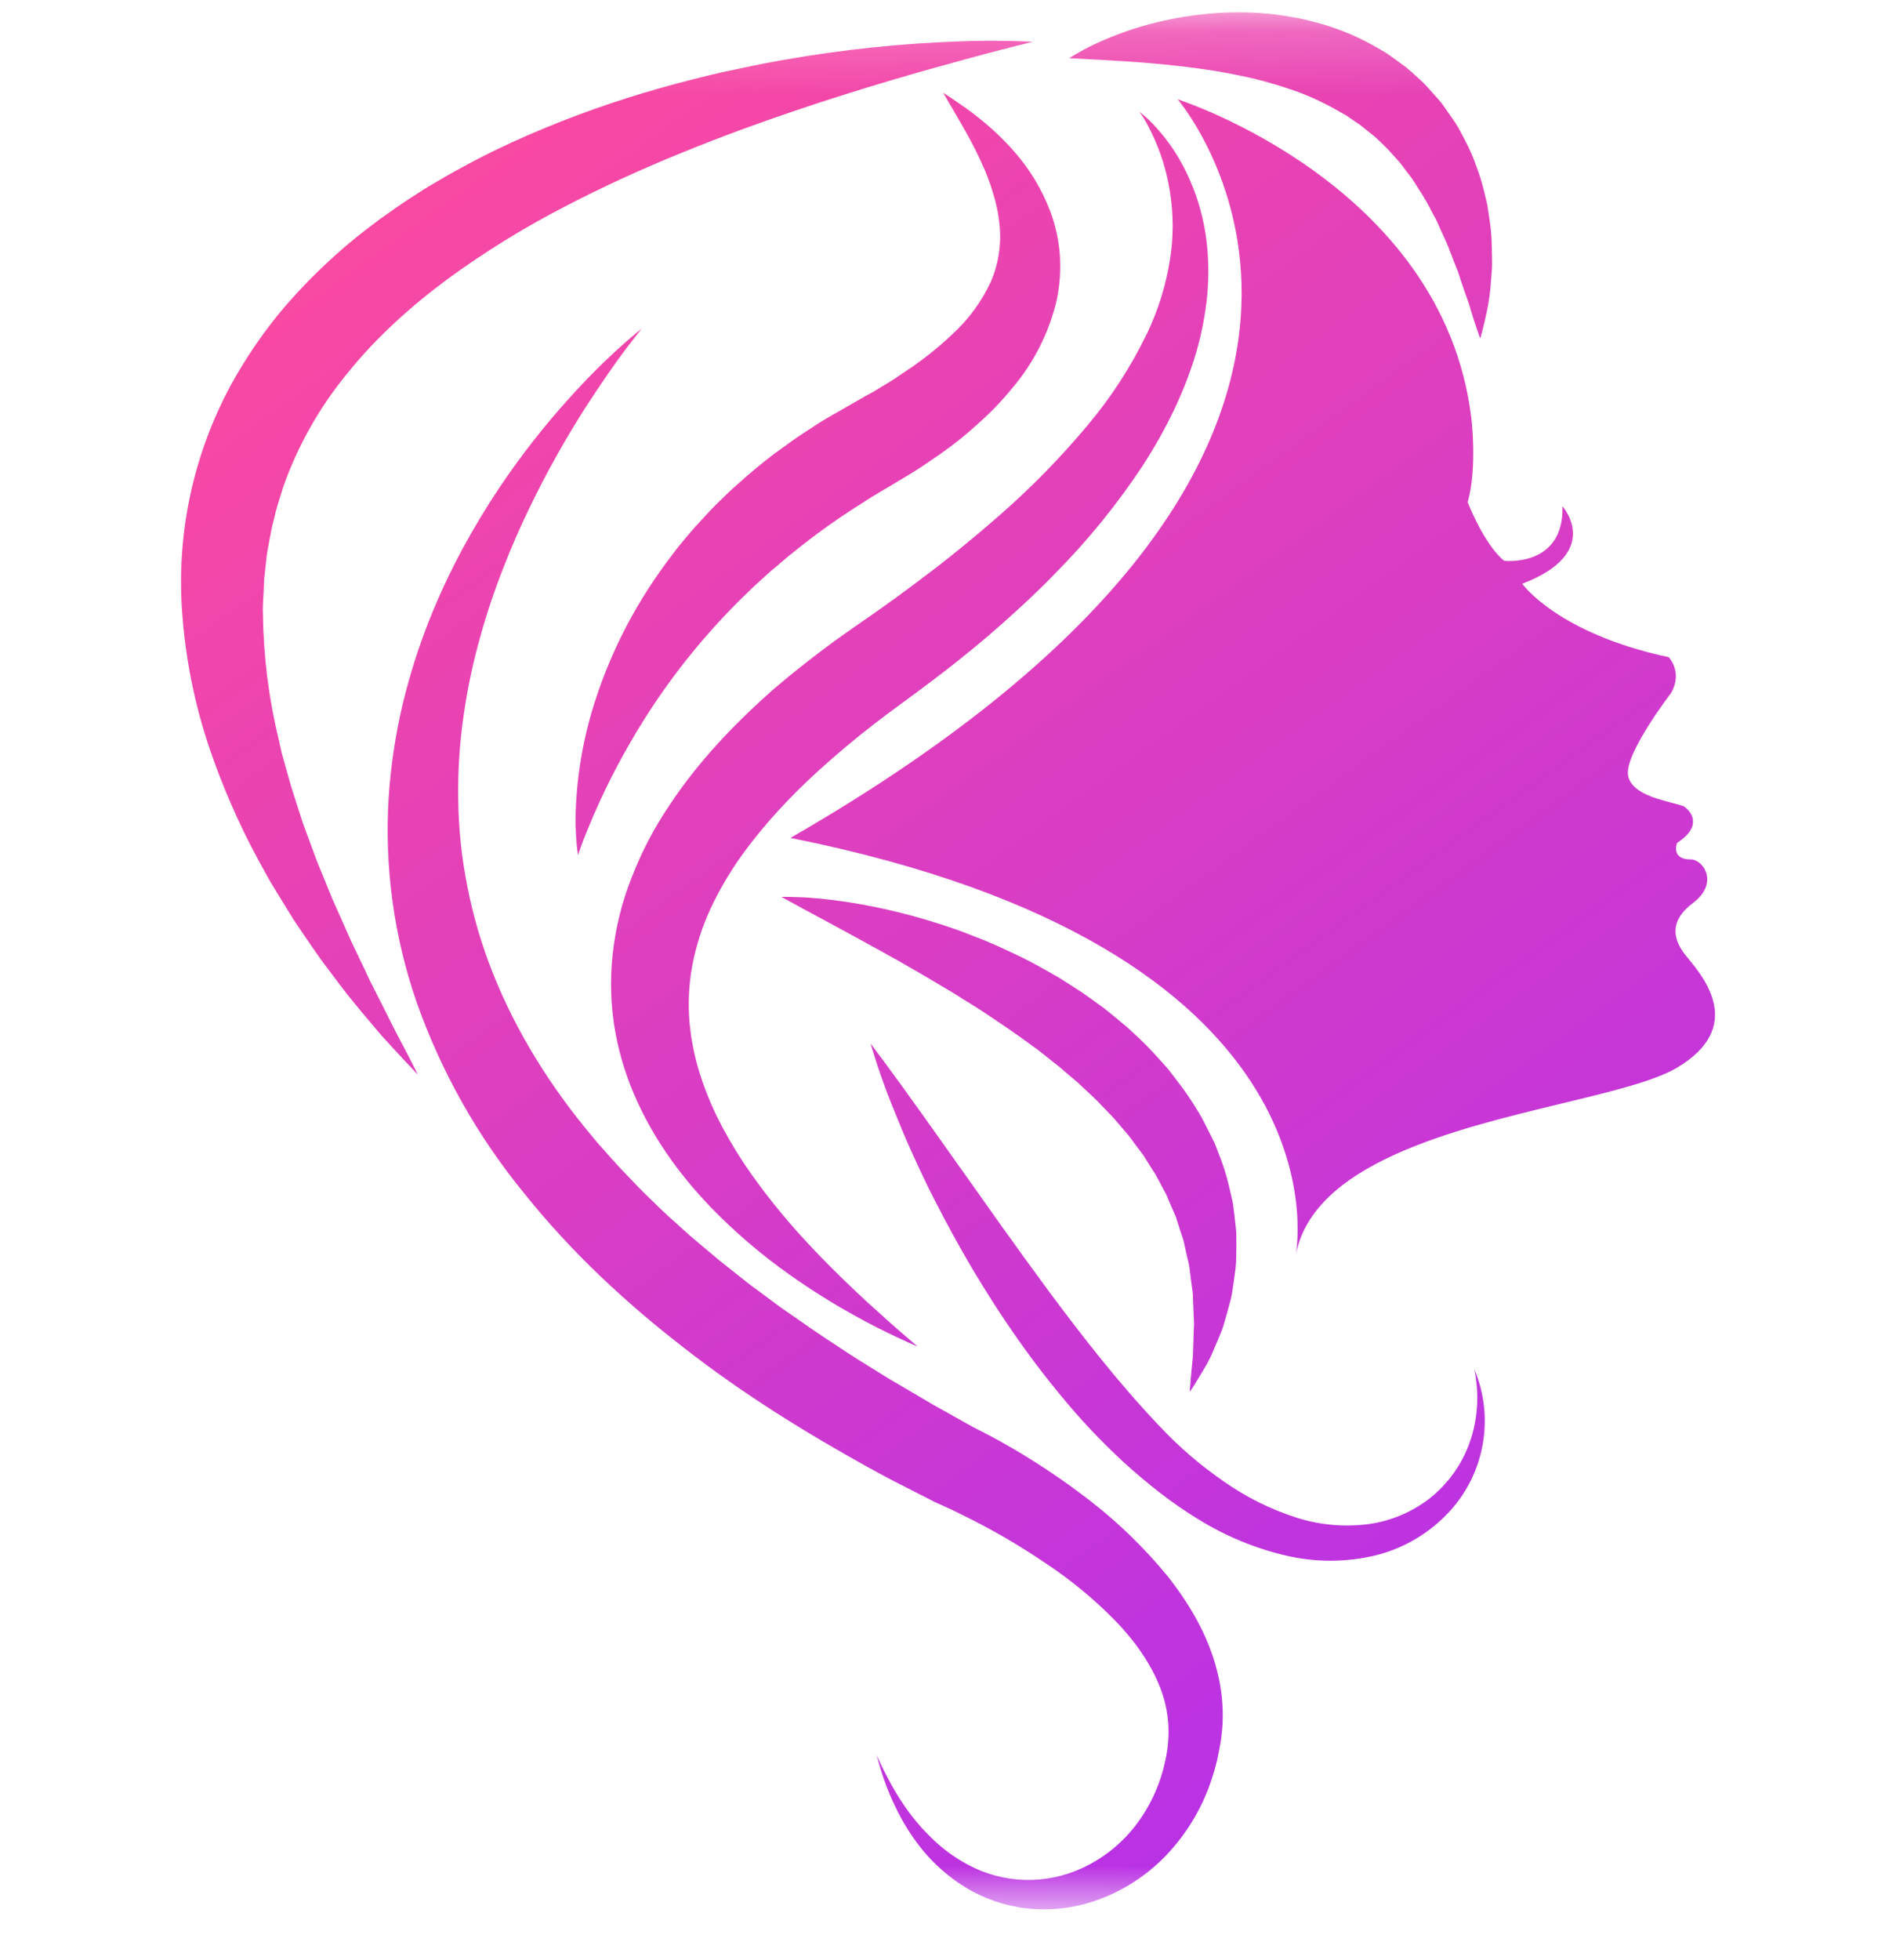 <svg width="30" height="31" viewBox="0 0 30 31" fill="none" xmlns="http://www.w3.org/2000/svg">
<mask id="mask0_7554_7106" style="mask-type:alpha" maskUnits="userSpaceOnUse" x="0" y="0" width="30" height="31">
<rect y="0.195" width="30" height="30" fill="#D9D9D9"/>
</mask>
<g mask="url(#mask0_7554_7106)">
<path fill-rule="evenodd" clip-rule="evenodd" d="M17.014 0.861C16.952 0.898 16.92 0.921 16.92 0.921C16.92 0.921 16.959 0.923 17.031 0.926C17.066 0.927 17.11 0.93 17.16 0.933C17.212 0.936 17.273 0.94 17.339 0.942L17.444 0.948L17.444 0.948C17.551 0.954 17.674 0.961 17.807 0.97C17.986 0.981 18.186 0.997 18.4 1.017C18.614 1.039 18.844 1.063 19.081 1.1C19.318 1.132 19.562 1.182 19.808 1.236C20.055 1.295 20.299 1.368 20.538 1.454C20.773 1.542 21 1.651 21.217 1.779L21.298 1.824C21.315 1.834 21.33 1.845 21.346 1.857L21.346 1.857C21.355 1.863 21.365 1.87 21.374 1.876C21.423 1.911 21.473 1.944 21.523 1.977L21.526 1.98L21.669 2.094C21.718 2.13 21.764 2.169 21.807 2.212C21.896 2.294 21.98 2.38 22.06 2.471C22.074 2.488 22.089 2.504 22.104 2.521C22.13 2.549 22.156 2.576 22.178 2.607C22.203 2.643 22.23 2.677 22.256 2.712L22.286 2.751C22.335 2.808 22.374 2.872 22.413 2.935L22.413 2.935L22.413 2.935C22.436 2.973 22.46 3.011 22.485 3.047C22.548 3.146 22.605 3.248 22.657 3.353C22.667 3.371 22.677 3.388 22.687 3.406L22.687 3.406L22.687 3.406L22.687 3.406L22.687 3.406L22.687 3.406C22.705 3.439 22.723 3.471 22.738 3.505L22.759 3.552L22.759 3.552C22.774 3.588 22.79 3.624 22.806 3.659C22.818 3.684 22.829 3.709 22.841 3.733L22.841 3.733C22.876 3.809 22.911 3.883 22.936 3.958C22.95 3.994 22.964 4.03 22.978 4.065C23.001 4.126 23.024 4.186 23.048 4.244C23.072 4.298 23.088 4.352 23.104 4.404L23.104 4.404C23.116 4.44 23.127 4.476 23.14 4.51C23.149 4.537 23.158 4.564 23.167 4.59L23.167 4.59C23.186 4.645 23.204 4.697 23.223 4.748C23.24 4.791 23.252 4.833 23.263 4.873L23.263 4.873C23.271 4.901 23.278 4.928 23.287 4.953C23.312 5.038 23.337 5.112 23.358 5.171L23.358 5.171L23.358 5.172L23.358 5.172C23.368 5.2 23.376 5.225 23.383 5.247C23.407 5.316 23.421 5.353 23.421 5.353C23.421 5.353 23.433 5.316 23.451 5.246C23.456 5.224 23.462 5.2 23.469 5.173L23.469 5.173L23.469 5.173L23.469 5.173L23.469 5.173C23.484 5.11 23.504 5.033 23.523 4.94C23.557 4.781 23.58 4.619 23.591 4.457C23.595 4.409 23.599 4.361 23.602 4.31C23.608 4.258 23.61 4.206 23.609 4.154C23.609 4.081 23.607 4.006 23.605 3.928L23.605 3.927L23.605 3.927L23.605 3.927C23.604 3.89 23.603 3.853 23.602 3.816C23.597 3.692 23.584 3.568 23.564 3.445C23.558 3.397 23.55 3.349 23.542 3.299L23.535 3.25C23.527 3.206 23.516 3.164 23.505 3.121L23.505 3.12L23.505 3.12C23.499 3.097 23.493 3.073 23.488 3.049C23.455 2.908 23.413 2.769 23.362 2.634C23.311 2.489 23.25 2.348 23.177 2.212C23.165 2.189 23.153 2.167 23.141 2.144L23.141 2.144L23.141 2.143L23.141 2.143C23.116 2.096 23.091 2.048 23.064 2.001C23.037 1.955 23.006 1.91 22.974 1.865L22.974 1.865C22.959 1.843 22.943 1.821 22.928 1.798C22.911 1.775 22.894 1.751 22.878 1.727C22.847 1.682 22.817 1.637 22.781 1.596C22.74 1.55 22.698 1.503 22.656 1.456L22.656 1.456L22.656 1.456L22.656 1.456L22.613 1.407C22.557 1.343 22.496 1.283 22.432 1.227C22.369 1.169 22.305 1.111 22.239 1.057L22.03 0.905C22.018 0.897 22.006 0.888 21.994 0.88C21.971 0.863 21.948 0.847 21.924 0.832L21.814 0.768C21.524 0.596 21.213 0.464 20.889 0.372C20.853 0.363 20.818 0.354 20.782 0.344C20.739 0.333 20.696 0.322 20.653 0.311C20.602 0.297 20.552 0.289 20.501 0.28C20.473 0.276 20.446 0.271 20.418 0.266C20.266 0.238 20.112 0.219 19.958 0.208C19.671 0.188 19.383 0.192 19.096 0.219C18.845 0.243 18.595 0.284 18.349 0.342C17.984 0.427 17.63 0.551 17.291 0.713C17.19 0.761 17.109 0.807 17.049 0.842L17.014 0.861ZM16.337 0.662C16.337 0.662 16.24 0.686 16.059 0.731C15.932 0.762 15.764 0.807 15.559 0.861L15.559 0.862C15.472 0.885 15.379 0.91 15.28 0.936C14.613 1.118 13.665 1.383 12.557 1.759C12.004 1.946 11.411 2.161 10.797 2.412C10.183 2.66 9.55 2.948 8.919 3.276C8.277 3.608 7.662 3.989 7.079 4.415C6.495 4.849 5.952 5.338 5.505 5.893C5.059 6.432 4.712 7.046 4.479 7.706C4.467 7.746 4.455 7.785 4.443 7.825C4.403 7.949 4.364 8.073 4.338 8.2C4.3 8.331 4.277 8.464 4.253 8.597C4.247 8.632 4.24 8.667 4.234 8.701C4.223 8.754 4.217 8.809 4.212 8.863C4.209 8.894 4.206 8.924 4.202 8.955C4.199 8.985 4.196 9.016 4.192 9.047C4.185 9.101 4.178 9.154 4.178 9.208C4.176 9.271 4.172 9.334 4.169 9.397C4.162 9.504 4.156 9.61 4.16 9.716C4.169 10.38 4.252 11.041 4.408 11.687L4.434 11.801L4.461 11.921C4.481 11.991 4.5 12.06 4.519 12.128L4.519 12.128L4.519 12.129L4.519 12.129L4.525 12.15C4.539 12.196 4.551 12.242 4.564 12.287C4.593 12.393 4.623 12.497 4.658 12.599C4.682 12.675 4.706 12.749 4.73 12.824L4.73 12.824L4.73 12.824L4.798 13.032L4.862 13.205C4.892 13.286 4.922 13.367 4.951 13.446C4.998 13.582 5.052 13.713 5.106 13.841C5.158 13.97 5.21 14.096 5.26 14.219L5.374 14.474L5.374 14.474C5.441 14.625 5.506 14.77 5.568 14.91C5.605 14.987 5.641 15.062 5.677 15.136L5.677 15.137L5.677 15.137L5.677 15.137C5.74 15.268 5.801 15.394 5.856 15.514L6.114 16.024C6.213 16.227 6.304 16.4 6.379 16.541L6.379 16.541C6.419 16.616 6.454 16.682 6.483 16.74L6.613 16.995L6.416 16.788C6.356 16.724 6.284 16.645 6.199 16.554L6.198 16.552L6.198 16.552L6.182 16.535C6.136 16.485 6.086 16.431 6.034 16.373L5.874 16.184C5.761 16.051 5.636 15.902 5.504 15.737C5.417 15.627 5.328 15.508 5.234 15.383C5.187 15.321 5.139 15.257 5.09 15.191C4.988 15.05 4.886 14.898 4.779 14.741C4.736 14.677 4.692 14.612 4.647 14.546C4.574 14.429 4.5 14.308 4.424 14.184C4.347 14.061 4.269 13.934 4.197 13.799C3.87 13.222 3.593 12.617 3.37 11.992C3.112 11.275 2.95 10.528 2.889 9.768C2.778 8.487 3.047 7.202 3.662 6.073C3.873 5.691 4.117 5.328 4.391 4.988C4.664 4.656 4.962 4.346 5.282 4.058C5.439 3.915 5.601 3.779 5.767 3.651L6.017 3.461C6.102 3.401 6.187 3.342 6.271 3.282C6.356 3.222 6.442 3.166 6.528 3.11C6.559 3.091 6.589 3.071 6.619 3.052L6.619 3.052L6.619 3.052L6.619 3.052L6.619 3.052L6.619 3.052C6.675 3.015 6.73 2.979 6.787 2.946L6.866 2.9L6.866 2.9L6.866 2.9L6.866 2.9L6.866 2.9C7.015 2.812 7.163 2.725 7.313 2.646C7.664 2.453 8.018 2.283 8.372 2.13C9.047 1.838 9.74 1.592 10.448 1.393C10.783 1.298 11.11 1.215 11.429 1.142L11.452 1.137C11.762 1.07 12.062 1.006 12.352 0.956C13.306 0.785 14.27 0.684 15.239 0.652C15.547 0.641 15.799 0.645 15.982 0.648L16.05 0.649C16.237 0.654 16.337 0.662 16.337 0.662ZM23.28 6.608C22.831 2.905 18.634 1.571 18.634 1.571C18.634 1.571 23.325 7.028 12.507 13.251C21.231 14.996 20.548 19.59 20.503 19.846C20.777 18.399 22.989 17.866 24.716 17.45C25.49 17.263 26.167 17.1 26.528 16.889C27.613 16.25 26.965 15.465 26.718 15.165L26.718 15.165C26.7 15.143 26.684 15.124 26.671 15.107C26.481 14.865 26.394 14.577 26.791 14.277C27.188 13.977 26.971 13.618 26.77 13.591C26.427 13.601 26.536 13.33 26.536 13.33C26.952 13.06 26.755 12.826 26.64 12.75C26.593 12.732 26.527 12.715 26.453 12.696C26.18 12.624 25.787 12.521 25.759 12.245C25.724 11.892 26.442 10.958 26.442 10.958C26.631 10.628 26.403 10.393 26.403 10.393C24.64 10.016 24.086 9.232 24.086 9.232C25.376 8.737 24.723 8.007 24.723 8.007C24.748 8.977 23.8 8.869 23.8 8.869C23.478 8.605 23.223 7.942 23.223 7.942C23.38 7.381 23.28 6.608 23.28 6.608ZM18.088 1.815C18.052 1.784 18.032 1.77 18.032 1.77C18.085 1.846 18.133 1.926 18.175 2.009C18.294 2.236 18.386 2.477 18.449 2.725C18.543 3.098 18.575 3.485 18.542 3.868C18.494 4.354 18.362 4.828 18.151 5.269C17.899 5.793 17.581 6.284 17.206 6.729C16.781 7.237 16.317 7.711 15.818 8.147C15.557 8.375 15.285 8.603 15.003 8.827C14.862 8.939 14.718 9.049 14.572 9.158C14.427 9.268 14.279 9.377 14.129 9.486L14.102 9.505L14.102 9.505L14.102 9.505L14.102 9.505L14.102 9.505L14.102 9.505L14.102 9.505C13.961 9.607 13.82 9.708 13.674 9.807L13.436 9.973L13.201 10.14C12.87 10.383 12.552 10.632 12.241 10.898C11.629 11.438 11.048 12.041 10.585 12.746C10.348 13.097 10.151 13.474 9.998 13.869C9.84 14.264 9.738 14.678 9.693 15.101C9.649 15.512 9.664 15.927 9.738 16.334C9.809 16.714 9.927 17.084 10.09 17.435C10.401 18.11 10.823 18.649 11.244 19.09C11.627 19.484 12.045 19.842 12.494 20.159C12.833 20.399 13.186 20.62 13.55 20.82C13.805 20.963 14.021 21.065 14.181 21.142L14.181 21.142L14.181 21.142L14.261 21.179C14.33 21.212 14.387 21.237 14.429 21.255L14.451 21.265L14.517 21.293L14.305 21.11C14.166 20.993 13.967 20.814 13.717 20.587C13.469 20.358 13.174 20.077 12.856 19.74C12.504 19.371 12.179 18.977 11.883 18.561C11.72 18.33 11.571 18.089 11.438 17.84C11.299 17.582 11.183 17.313 11.091 17.035C10.998 16.754 10.937 16.463 10.91 16.168C10.885 15.87 10.899 15.569 10.953 15.274C11.011 14.967 11.106 14.669 11.236 14.385C11.375 14.085 11.542 13.799 11.735 13.53C12.133 12.977 12.632 12.457 13.184 11.981C13.458 11.741 13.747 11.511 14.034 11.295C14.188 11.181 14.342 11.068 14.496 10.955C14.655 10.839 14.81 10.719 14.966 10.6C15.275 10.359 15.577 10.114 15.865 9.856C16.154 9.599 16.435 9.34 16.697 9.067C17.213 8.546 17.677 7.976 18.081 7.364C18.465 6.772 18.758 6.157 18.933 5.554C19.016 5.265 19.072 4.968 19.102 4.669C19.127 4.399 19.125 4.127 19.096 3.857C19.049 3.424 18.921 3.004 18.717 2.619C18.59 2.379 18.43 2.157 18.242 1.96C18.194 1.909 18.142 1.861 18.088 1.815ZM10.152 5.199C10.152 5.199 10.062 5.309 9.902 5.52C9.742 5.731 9.52 6.05 9.253 6.461C8.938 6.956 8.652 7.468 8.395 7.996C8.247 8.3 8.101 8.626 7.966 8.976C7.822 9.34 7.698 9.712 7.594 10.089C7.48 10.494 7.393 10.906 7.335 11.322C7.271 11.761 7.243 12.204 7.251 12.648C7.256 13.11 7.305 13.571 7.396 14.024C7.488 14.496 7.625 14.957 7.804 15.403C8.166 16.311 8.707 17.186 9.382 17.985C9.444 18.063 9.511 18.138 9.578 18.212L9.578 18.212L9.578 18.212C9.599 18.236 9.62 18.259 9.641 18.283C9.729 18.381 9.817 18.479 9.91 18.574C9.943 18.607 9.975 18.641 10.007 18.675C10.066 18.738 10.125 18.8 10.187 18.861L10.475 19.14C10.538 19.201 10.604 19.26 10.67 19.319L10.67 19.319L10.671 19.319L10.671 19.319L10.671 19.319L10.671 19.319L10.671 19.319C10.705 19.35 10.739 19.38 10.773 19.411C10.872 19.502 10.973 19.591 11.078 19.677L11.388 19.937L11.707 20.19C11.813 20.276 11.921 20.358 12.032 20.438L12.36 20.681C12.445 20.739 12.529 20.798 12.614 20.857C12.753 20.954 12.892 21.052 13.034 21.145L13.154 21.224C13.341 21.349 13.529 21.473 13.721 21.59C13.837 21.661 13.952 21.733 14.068 21.805C14.134 21.844 14.201 21.883 14.268 21.922L14.268 21.922L14.268 21.922L14.269 21.923L14.419 22.011C14.462 22.035 14.504 22.061 14.546 22.086C14.62 22.13 14.694 22.174 14.769 22.217C14.888 22.283 15.006 22.35 15.123 22.415L15.3 22.514L15.387 22.563L15.398 22.569L15.406 22.573L15.457 22.599C15.592 22.666 15.719 22.734 15.845 22.804C16.342 23.082 16.817 23.398 17.266 23.747C17.71 24.093 18.115 24.488 18.472 24.923C18.82 25.363 19.117 25.863 19.257 26.422C19.329 26.698 19.358 26.983 19.344 27.267C19.336 27.404 19.318 27.54 19.291 27.674C19.285 27.708 19.276 27.752 19.266 27.797C19.261 27.82 19.255 27.845 19.251 27.867L19.245 27.886L19.233 27.934L19.233 27.934L19.233 27.934C19.222 27.974 19.211 28.015 19.198 28.054C19.056 28.533 18.802 28.971 18.458 29.334C18.144 29.665 17.754 29.915 17.321 30.062C16.935 30.194 16.523 30.229 16.12 30.163C15.774 30.104 15.446 29.97 15.158 29.771C14.921 29.607 14.711 29.408 14.536 29.179C14.399 28.999 14.28 28.806 14.181 28.602C14.108 28.454 14.044 28.302 13.989 28.146C13.945 28.02 13.917 27.922 13.899 27.856C13.881 27.789 13.871 27.755 13.871 27.755C13.871 27.755 13.886 27.788 13.914 27.85C13.942 27.912 13.986 28.004 14.048 28.12C14.122 28.263 14.204 28.402 14.295 28.535C14.415 28.714 14.552 28.88 14.704 29.031C14.886 29.217 15.095 29.373 15.324 29.494C15.6 29.64 15.905 29.721 16.216 29.729C16.528 29.738 16.837 29.674 17.12 29.544C17.446 29.394 17.731 29.169 17.953 28.888C18.191 28.584 18.356 28.23 18.436 27.852C18.481 27.659 18.498 27.461 18.486 27.264C18.473 27.069 18.43 26.878 18.36 26.696C18.216 26.323 17.968 25.962 17.65 25.634C17.316 25.292 16.946 24.987 16.547 24.723C16.128 24.438 15.689 24.183 15.234 23.961C15.12 23.903 15.003 23.848 14.89 23.798L14.848 23.779L14.829 23.771C14.823 23.768 14.824 23.769 14.826 23.77C14.83 23.772 14.837 23.775 14.786 23.751L14.774 23.745L14.681 23.697L14.492 23.601C14.367 23.537 14.241 23.473 14.116 23.409C14.028 23.364 13.942 23.316 13.855 23.269L13.855 23.269L13.854 23.268C13.816 23.248 13.778 23.227 13.741 23.207C12.745 22.655 11.754 22.043 10.83 21.321C9.903 20.606 9.032 19.794 8.297 18.875C7.557 17.973 6.981 16.949 6.592 15.849C6.233 14.812 6.082 13.715 6.149 12.619C6.182 12.12 6.256 11.624 6.371 11.137C6.479 10.688 6.618 10.247 6.788 9.817C6.943 9.427 7.121 9.046 7.32 8.676C7.511 8.326 7.706 8.004 7.902 7.712C8.24 7.209 8.613 6.731 9.02 6.283C9.279 5.995 9.552 5.721 9.84 5.463C10.039 5.285 10.152 5.199 10.152 5.199ZM12.498 14.184C12.411 14.182 12.364 14.184 12.364 14.184C12.364 14.184 12.526 14.273 12.812 14.428L12.991 14.524C13.255 14.666 13.589 14.846 13.968 15.057C14.005 15.078 14.044 15.1 14.082 15.121L14.082 15.121C14.164 15.166 14.248 15.212 14.332 15.262C14.458 15.333 14.586 15.407 14.717 15.485C14.847 15.562 14.98 15.642 15.117 15.723C15.182 15.766 15.25 15.808 15.317 15.849L15.317 15.849L15.317 15.849L15.317 15.849L15.317 15.849C15.387 15.892 15.456 15.935 15.525 15.98C15.797 16.16 16.075 16.346 16.345 16.547C16.425 16.602 16.5 16.663 16.575 16.724L16.575 16.724L16.575 16.724C16.63 16.768 16.686 16.813 16.743 16.856C16.779 16.885 16.813 16.915 16.847 16.945L16.847 16.945C16.876 16.97 16.905 16.995 16.934 17.019L16.977 17.055C17.027 17.097 17.077 17.139 17.123 17.185L17.305 17.355C17.343 17.39 17.378 17.427 17.413 17.464L17.413 17.464L17.413 17.464C17.434 17.487 17.455 17.509 17.477 17.531C17.5 17.555 17.523 17.579 17.546 17.603L17.546 17.603L17.546 17.603C17.581 17.637 17.615 17.672 17.645 17.709C17.674 17.742 17.703 17.776 17.732 17.809L17.732 17.81L17.802 17.892C17.855 17.952 17.903 18.014 17.948 18.08C17.965 18.103 17.983 18.126 18.001 18.149L18.001 18.149L18.001 18.149L18.001 18.149C18.031 18.189 18.061 18.228 18.09 18.267C18.131 18.333 18.172 18.398 18.212 18.463C18.233 18.495 18.253 18.527 18.275 18.559C18.289 18.581 18.3 18.604 18.312 18.627L18.312 18.627C18.318 18.637 18.323 18.647 18.329 18.658L18.358 18.712L18.434 18.855C18.452 18.886 18.468 18.92 18.48 18.954L18.492 18.982C18.502 19.006 18.513 19.031 18.523 19.055C18.552 19.122 18.581 19.188 18.609 19.253L18.621 19.292L18.621 19.292L18.621 19.293C18.637 19.347 18.654 19.401 18.672 19.454C18.68 19.479 18.688 19.504 18.697 19.528C18.711 19.569 18.725 19.61 18.735 19.652C18.738 19.666 18.741 19.68 18.743 19.694C18.745 19.701 18.747 19.709 18.748 19.716L18.748 19.717C18.758 19.762 18.767 19.806 18.778 19.851C18.783 19.875 18.789 19.898 18.795 19.922C18.805 19.963 18.815 20.004 18.82 20.044L18.826 20.09L18.826 20.09C18.831 20.14 18.837 20.188 18.844 20.236C18.849 20.271 18.853 20.305 18.858 20.339L18.87 20.422C18.875 20.459 18.876 20.495 18.876 20.532C18.877 20.555 18.877 20.578 18.879 20.602L18.886 20.776L18.893 20.94C18.888 21.036 18.885 21.128 18.883 21.215V21.215C18.88 21.32 18.878 21.418 18.87 21.504C18.859 21.604 18.851 21.692 18.845 21.765C18.842 21.807 18.839 21.844 18.835 21.876C18.829 21.964 18.826 22.011 18.826 22.011C18.826 22.011 18.853 21.973 18.899 21.899C18.912 21.877 18.928 21.852 18.945 21.824L18.945 21.824L18.945 21.824C18.987 21.757 19.039 21.672 19.097 21.57C19.141 21.49 19.18 21.407 19.214 21.322C19.247 21.249 19.279 21.17 19.313 21.086L19.314 21.086L19.34 21.02C19.366 20.944 19.388 20.863 19.411 20.778L19.412 20.777L19.412 20.777C19.422 20.739 19.433 20.699 19.444 20.659C19.464 20.594 19.48 20.527 19.493 20.46C19.503 20.392 19.513 20.323 19.524 20.252L19.524 20.251L19.524 20.25L19.525 20.246C19.534 20.186 19.541 20.125 19.549 20.063L19.549 20.063L19.549 20.063L19.554 20.02C19.559 19.97 19.559 19.92 19.56 19.869C19.56 19.84 19.561 19.812 19.562 19.783C19.564 19.702 19.563 19.619 19.562 19.535C19.562 19.477 19.555 19.419 19.548 19.359C19.545 19.333 19.542 19.307 19.539 19.28C19.532 19.211 19.523 19.14 19.513 19.069L19.506 19.017L19.486 18.931C19.472 18.872 19.458 18.812 19.445 18.753C19.402 18.57 19.344 18.391 19.273 18.218C19.267 18.202 19.261 18.185 19.255 18.169L19.255 18.169L19.255 18.169C19.244 18.14 19.233 18.111 19.221 18.083C19.199 18.04 19.178 17.997 19.157 17.954C19.113 17.867 19.069 17.78 19.025 17.693C18.928 17.522 18.821 17.356 18.705 17.197C18.645 17.119 18.585 17.04 18.525 16.961C18.485 16.906 18.439 16.856 18.393 16.806C18.372 16.783 18.351 16.76 18.33 16.736C18.199 16.589 18.06 16.449 17.913 16.317C17.855 16.26 17.793 16.209 17.731 16.158L17.691 16.125C17.616 16.063 17.541 16 17.464 15.941C17.387 15.883 17.308 15.828 17.23 15.772L17.112 15.689L16.992 15.612C16.928 15.571 16.864 15.53 16.801 15.489L16.754 15.46C16.703 15.43 16.651 15.401 16.6 15.372L16.6 15.372C16.57 15.356 16.541 15.339 16.511 15.323C16.352 15.23 16.189 15.15 16.028 15.073C15.867 14.996 15.708 14.925 15.551 14.86C15.495 14.84 15.441 14.818 15.387 14.797L15.387 14.797C15.285 14.756 15.185 14.717 15.084 14.684C14.779 14.578 14.486 14.493 14.214 14.426C13.941 14.359 13.688 14.31 13.464 14.274C13.239 14.239 13.042 14.215 12.878 14.203C12.751 14.191 12.644 14.188 12.561 14.186L12.561 14.186C12.538 14.185 12.517 14.184 12.498 14.184ZM9.147 13.521C9.136 13.462 9.128 13.403 9.124 13.344C9.109 13.176 9.104 13.007 9.109 12.839C9.129 12.231 9.237 11.629 9.427 11.052C9.555 10.661 9.715 10.281 9.905 9.917C10.119 9.507 10.37 9.118 10.653 8.752C10.725 8.655 10.803 8.561 10.882 8.468C10.96 8.374 11.044 8.283 11.129 8.192L11.255 8.055L11.388 7.922L11.4 7.911L11.4 7.911C11.486 7.827 11.573 7.743 11.665 7.663C11.852 7.494 12.048 7.33 12.252 7.175L12.404 7.066L12.404 7.066C12.457 7.028 12.511 6.99 12.564 6.951C12.632 6.902 12.703 6.856 12.774 6.81L12.774 6.81C12.811 6.786 12.847 6.762 12.884 6.738C12.981 6.673 13.082 6.615 13.182 6.557L13.212 6.54C13.316 6.481 13.421 6.421 13.524 6.361C13.628 6.302 13.731 6.242 13.836 6.186C13.885 6.156 13.934 6.126 13.983 6.096L13.984 6.096L14.103 6.023C14.157 5.99 14.211 5.953 14.265 5.915C14.299 5.892 14.333 5.869 14.367 5.846C14.428 5.809 14.483 5.768 14.538 5.726C14.566 5.706 14.593 5.685 14.621 5.666C14.779 5.546 14.93 5.418 15.073 5.282C15.329 5.047 15.536 4.764 15.681 4.448C15.801 4.166 15.847 3.858 15.815 3.553C15.808 3.478 15.797 3.404 15.783 3.33C15.778 3.307 15.773 3.285 15.768 3.262C15.757 3.212 15.745 3.162 15.73 3.113C15.691 2.974 15.645 2.839 15.589 2.706C15.493 2.48 15.383 2.261 15.261 2.048C15.157 1.866 15.073 1.72 15.013 1.621C14.954 1.522 14.925 1.467 14.925 1.467C14.925 1.467 14.976 1.502 15.073 1.565C15.095 1.58 15.119 1.597 15.146 1.615L15.146 1.615C15.235 1.676 15.35 1.754 15.48 1.859C15.69 2.024 15.884 2.209 16.059 2.41C16.302 2.688 16.492 3.007 16.622 3.353C16.7 3.564 16.749 3.786 16.768 4.01C16.787 4.259 16.771 4.509 16.719 4.752C16.598 5.261 16.359 5.734 16.021 6.133C15.857 6.335 15.677 6.522 15.483 6.694C15.293 6.869 15.091 7.031 14.879 7.179C14.77 7.253 14.661 7.328 14.551 7.403C14.457 7.462 14.363 7.519 14.268 7.576L14.245 7.589C14.165 7.637 14.085 7.685 14.005 7.733L14.004 7.733L13.937 7.773C13.841 7.83 13.745 7.887 13.652 7.95C13.276 8.184 12.914 8.442 12.569 8.721C12.509 8.766 12.453 8.815 12.396 8.863C12.37 8.886 12.344 8.908 12.318 8.93L12.193 9.034L12.073 9.143C11.993 9.214 11.914 9.286 11.84 9.361C11.811 9.389 11.783 9.417 11.754 9.444L11.754 9.444C11.706 9.49 11.659 9.535 11.614 9.583C11.072 10.134 10.591 10.743 10.18 11.398C9.879 11.878 9.614 12.38 9.389 12.9C9.308 13.092 9.243 13.247 9.205 13.354C9.166 13.462 9.147 13.521 9.147 13.521ZM13.881 16.645C13.814 16.553 13.776 16.505 13.776 16.505C13.776 16.505 13.791 16.564 13.827 16.673C13.86 16.782 13.912 16.941 13.985 17.14C14.053 17.335 14.148 17.566 14.257 17.829L14.266 17.852C14.379 18.125 14.518 18.427 14.676 18.755C14.838 19.08 15.02 19.429 15.226 19.791C15.433 20.154 15.663 20.53 15.919 20.909C16.174 21.288 16.455 21.67 16.763 22.043C17.074 22.425 17.412 22.785 17.774 23.119C17.959 23.289 18.15 23.448 18.348 23.603C18.547 23.758 18.755 23.901 18.97 24.032C19.394 24.293 19.858 24.485 20.342 24.599C20.806 24.709 21.29 24.709 21.754 24.6C22.171 24.499 22.552 24.286 22.856 23.985C23.138 23.71 23.337 23.362 23.431 22.98C23.526 22.598 23.512 22.197 23.391 21.823C23.373 21.769 23.358 21.728 23.346 21.701C23.336 21.674 23.331 21.66 23.331 21.66C23.331 21.66 23.331 21.666 23.333 21.676C23.334 21.683 23.336 21.692 23.338 21.704C23.343 21.732 23.351 21.775 23.357 21.831C23.378 21.989 23.381 22.15 23.365 22.309C23.343 22.55 23.279 22.786 23.175 23.004C23.043 23.279 22.849 23.519 22.609 23.706C22.33 23.918 22.001 24.055 21.654 24.103C21.266 24.153 20.872 24.117 20.5 23.996C20.093 23.864 19.709 23.671 19.359 23.425C19.176 23.298 18.999 23.162 18.83 23.017C18.657 22.867 18.492 22.709 18.336 22.542C17.703 21.877 17.127 21.135 16.6 20.427C16.338 20.072 16.087 19.725 15.85 19.393C15.712 19.198 15.579 19.011 15.451 18.83C15.359 18.701 15.27 18.575 15.184 18.454C14.976 18.161 14.785 17.893 14.617 17.656C14.542 17.553 14.472 17.455 14.407 17.364C14.322 17.245 14.244 17.136 14.173 17.041C14.049 16.869 13.95 16.736 13.881 16.645Z" fill="url(#paint0_linear_7554_7106)"/>
</g>
<defs>
<linearGradient id="paint0_linear_7554_7106" x1="6.341" y1="1.473" x2="27.136" y2="30.195" gradientUnits="userSpaceOnUse">
<stop stop-color="#FC4A9F"/>
<stop offset="1" stop-color="#AC2DF2"/>
</linearGradient>
</defs>
</svg>
